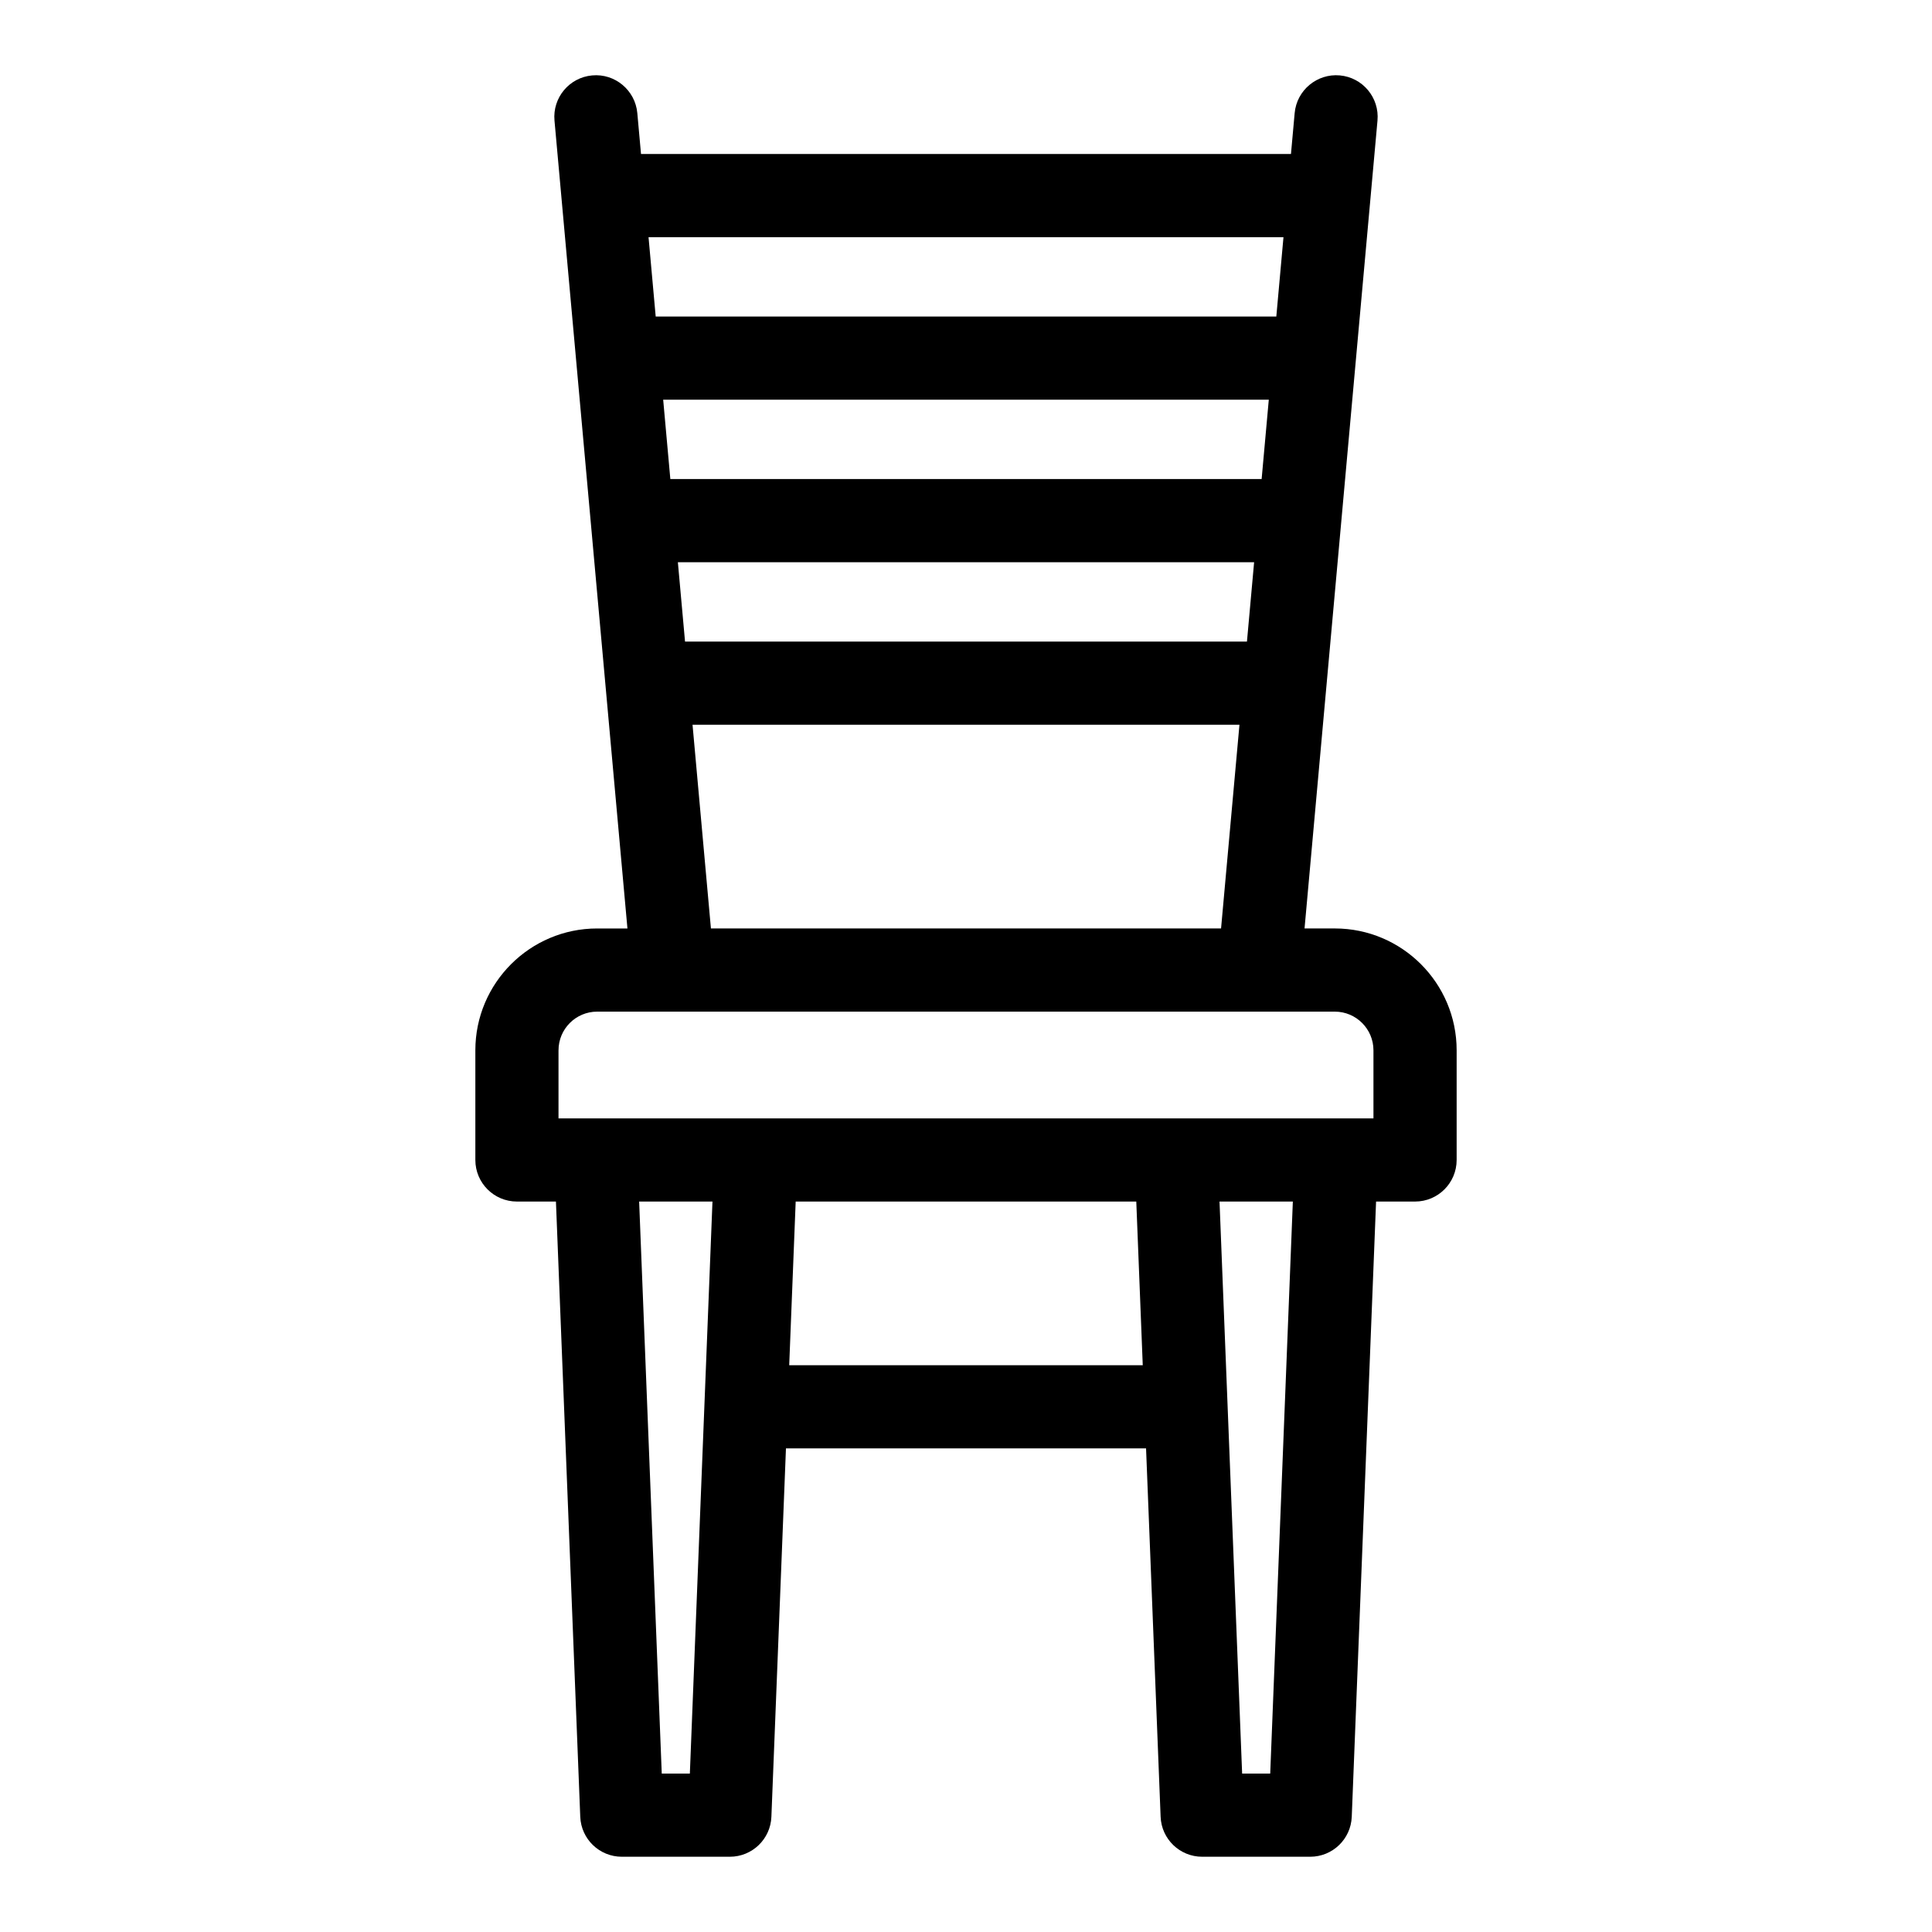 <?xml version="1.0" encoding="UTF-8"?>
<!-- Uploaded to: ICON Repo, www.iconrepo.com, Generator: ICON Repo Mixer Tools -->
<svg fill="#000000" width="800px" height="800px" version="1.1" viewBox="144 144 512 512" xmlns="http://www.w3.org/2000/svg">
 <path d="m497.74 390.05h-8.023l19.332-214.1c0.547-6.062-3.922-11.422-9.984-11.969-6.027-0.543-11.418 3.922-11.965 9.984l-0.98 10.844-86.121 0.004h-86.125l-0.98-10.844c-0.547-6.062-5.938-10.547-11.965-9.984-6.066 0.547-10.531 5.902-9.984 11.969l19.332 214.1h-8.023c-17.801 0-32.281 14.484-32.281 32.285v29.066c0 6.086 4.934 11.02 11.02 11.02h10.336l6.445 163.05c0.234 5.91 5.094 10.582 11.012 10.582h28.629c5.918 0 10.777-4.672 11.012-10.582l3.859-97.641h95.43l3.859 97.641c0.234 5.91 5.094 10.582 11.012 10.582h28.629c5.918 0 10.777-4.672 11.012-10.582l6.445-163.05h10.332c6.086 0 11.02-4.934 11.02-11.02v-29.066c0.004-17.805-14.48-32.289-32.281-32.289zm-97.742-76.031h-74.457l-1.898-21.023h152.71l-1.898 21.023zm0-64.094h80.246l-1.898 21.027h-156.7l-1.898-21.027zm0-43.07h84.137l-1.898 21.027h-164.47l-1.898-21.027zm-72.469 129.21h144.94l-4.875 53.988h-135.19zm-35.516 86.273c0-5.648 4.594-10.242 10.238-10.242h195.49c5.644 0 10.238 4.594 10.238 10.242v18.047h-215.97v-18.047zm27.359 191.68-5.992-151.59h19.43l-5.992 151.59zm33.777-108.22 1.715-43.367h90.262l1.715 43.367zm127.47 108.22h-7.441l-5.992-151.59h19.43z"/>
</svg>